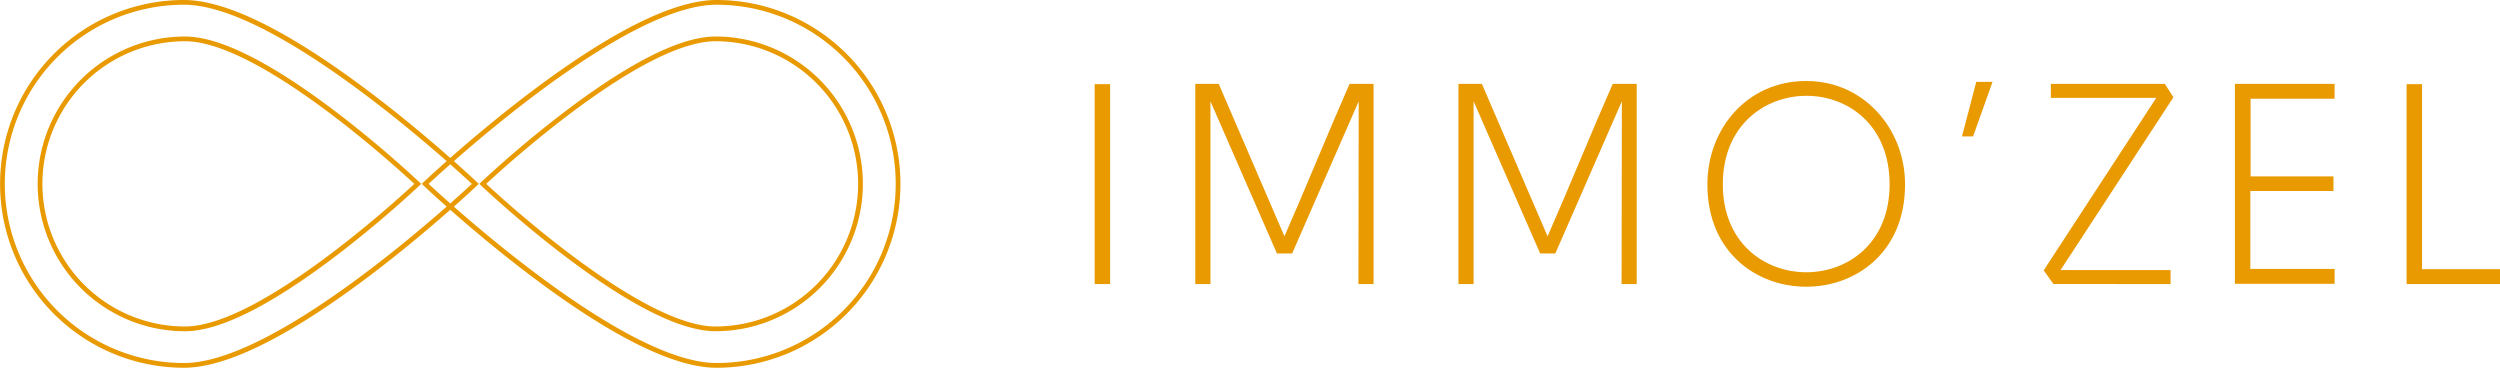 <svg xmlns="http://www.w3.org/2000/svg" width="244.303" height="35.937" viewBox="0 0 244.303 35.937">
  <g id="Groupe_1385" data-name="Groupe 1385" transform="translate(-415 -91)">
    <g id="Groupe_1385-2" data-name="Groupe 1385" transform="translate(357.088 31.767)">
      <path id="Tracé_1927" data-name="Tracé 1927" d="M265.474,73.29c-3.3,0-8.159,2.4-14.447,7.131a109.284,109.284,0,0,0-8.458,7.1l-.176.168.176.168a109.318,109.318,0,0,0,8.458,7.1c6.289,4.731,11.149,7.131,14.447,7.131a14.4,14.4,0,1,0,0-28.8Zm0,28.336c-7.189,0-20.694-12.343-22.407-13.937,1.713-1.594,15.218-13.937,22.407-13.937a13.937,13.937,0,1,1,0,27.874Z" transform="translate(-137.642 -10.488)" fill="#e89a00"/>
      <path id="Tracé_1928" data-name="Tracé 1928" d="M101.239,80.421c-6.289-4.732-11.15-7.131-14.447-7.131a14.4,14.4,0,1,0,0,28.8c3.3,0,8.159-2.4,14.447-7.131a109.346,109.346,0,0,0,8.458-7.1l.176-.168-.176-.168A109.312,109.312,0,0,0,101.239,80.421ZM86.792,101.626a13.937,13.937,0,1,1,0-27.874c7.189,0,20.694,12.343,22.408,13.937C107.486,89.283,93.982,101.626,86.792,101.626Z" transform="translate(-10.799 -10.488)" fill="#e89a00"/>
      <path id="Tracé_1929" data-name="Tracé 1929" d="M127.936,59.233c-4.116,0-10.189,3-18.052,8.915-3.188,2.4-6.035,4.814-7.972,6.52-1.936-1.706-4.783-4.121-7.972-6.52C86.077,62.232,80,59.233,75.888,59.233a17.968,17.968,0,1,0,0,35.937c4.116,0,10.189-3,18.052-8.915,3.189-2.4,6.036-4.814,7.972-6.52,1.937,1.706,4.784,4.121,7.972,6.52,7.863,5.916,13.936,8.915,18.052,8.915a17.968,17.968,0,1,0,0-35.937ZM75.888,94.707a17.506,17.506,0,1,1,0-35.012c7.418,0,20.177,10.455,25.672,15.283-1.4,1.24-2.24,2.036-2.259,2.055l-.176.168.176.168c.02.019.861.815,2.259,2.055C96.065,84.252,83.306,94.707,75.888,94.707Zm26.024-19.418c1.051.929,1.792,1.613,2.113,1.913-.322.3-1.063.984-2.113,1.913-1.051-.929-1.791-1.613-2.113-1.913C100.121,76.9,100.861,76.218,101.912,75.289Zm26.024,19.418c-7.418,0-20.177-10.456-25.672-15.283,1.4-1.24,2.24-2.036,2.259-2.055l.176-.168-.176-.168c-.02-.019-.861-.815-2.259-2.055,5.5-4.828,18.254-15.283,25.672-15.283a17.506,17.506,0,1,1,0,35.012Z" fill="#e89a00"/>
    </g>
    <g id="Groupe_1386" data-name="Groupe 1386" transform="translate(392.522 -153.316)">
      <path id="Tracé_1930" data-name="Tracé 1930" d="M129.451,252.687h1.508v19.534h-1.508Z" transform="translate(0 -0.148)" fill="#e89a00"/>
      <path id="Tracé_1931" data-name="Tracé 1931" d="M152,269.221,145.5,254.348v17.86h-1.479V252.646h2.289l6.422,14.9c2.039-4.632,4.328-10.27,6.366-14.9h2.344v19.562h-1.479l.028-17.86-6.505,14.874Z" transform="translate(-4.738 -0.135)" fill="#e89a00"/>
      <path id="Tracé_1932" data-name="Tracé 1932" d="M190.12,269.221l-6.506-14.874v17.86h-1.48V252.646h2.289l6.422,14.9c2.039-4.632,4.327-10.27,6.366-14.9h2.344v19.562h-1.479l.028-17.86L191.6,269.221Z" transform="translate(-17.135 -0.135)" fill="#e89a00"/>
      <path id="Tracé_1933" data-name="Tracé 1933" d="M227.845,252.231c5.7,0,9.659,4.745,9.659,10.1,0,13.338-19.318,13.338-19.318,0C218.186,256.976,222.009,252.231,227.845,252.231Zm-8.151,10.1c0,11.44,16.3,11.469,16.3,0C236,250.753,219.694,250.836,219.694,262.334Z" transform="translate(-28.861 0)" fill="#e89a00"/>
      <path id="Tracé_1934" data-name="Tracé 1934" d="M256.455,252.356h1.59l-1.9,5.33H255.06Z" transform="translate(-40.854 -0.041)" fill="#e89a00"/>
      <path id="Tracé_1935" data-name="Tracé 1935" d="M267.593,254.013v-1.367h11.138l.839,1.31-11.028,16.884h10.749v1.367H267.843l-.949-1.339,11-16.855Z" transform="translate(-44.703 -0.135)" fill="#e89a00"/>
      <path id="Tracé_1936" data-name="Tracé 1936" d="M304.324,254.1h-8.208v7.591h8.1v1.422h-8.125v7.619h8.237v1.451h-9.743V252.646h9.743Z" transform="translate(-53.708 -0.135)" fill="#e89a00"/>
      <path id="Tracé_1937" data-name="Tracé 1937" d="M328.578,272.221H319.45V252.687h1.508V270.77h7.62Z" transform="translate(-61.797 -0.148)" fill="#e89a00"/>
    </g>
  </g>
</svg>
